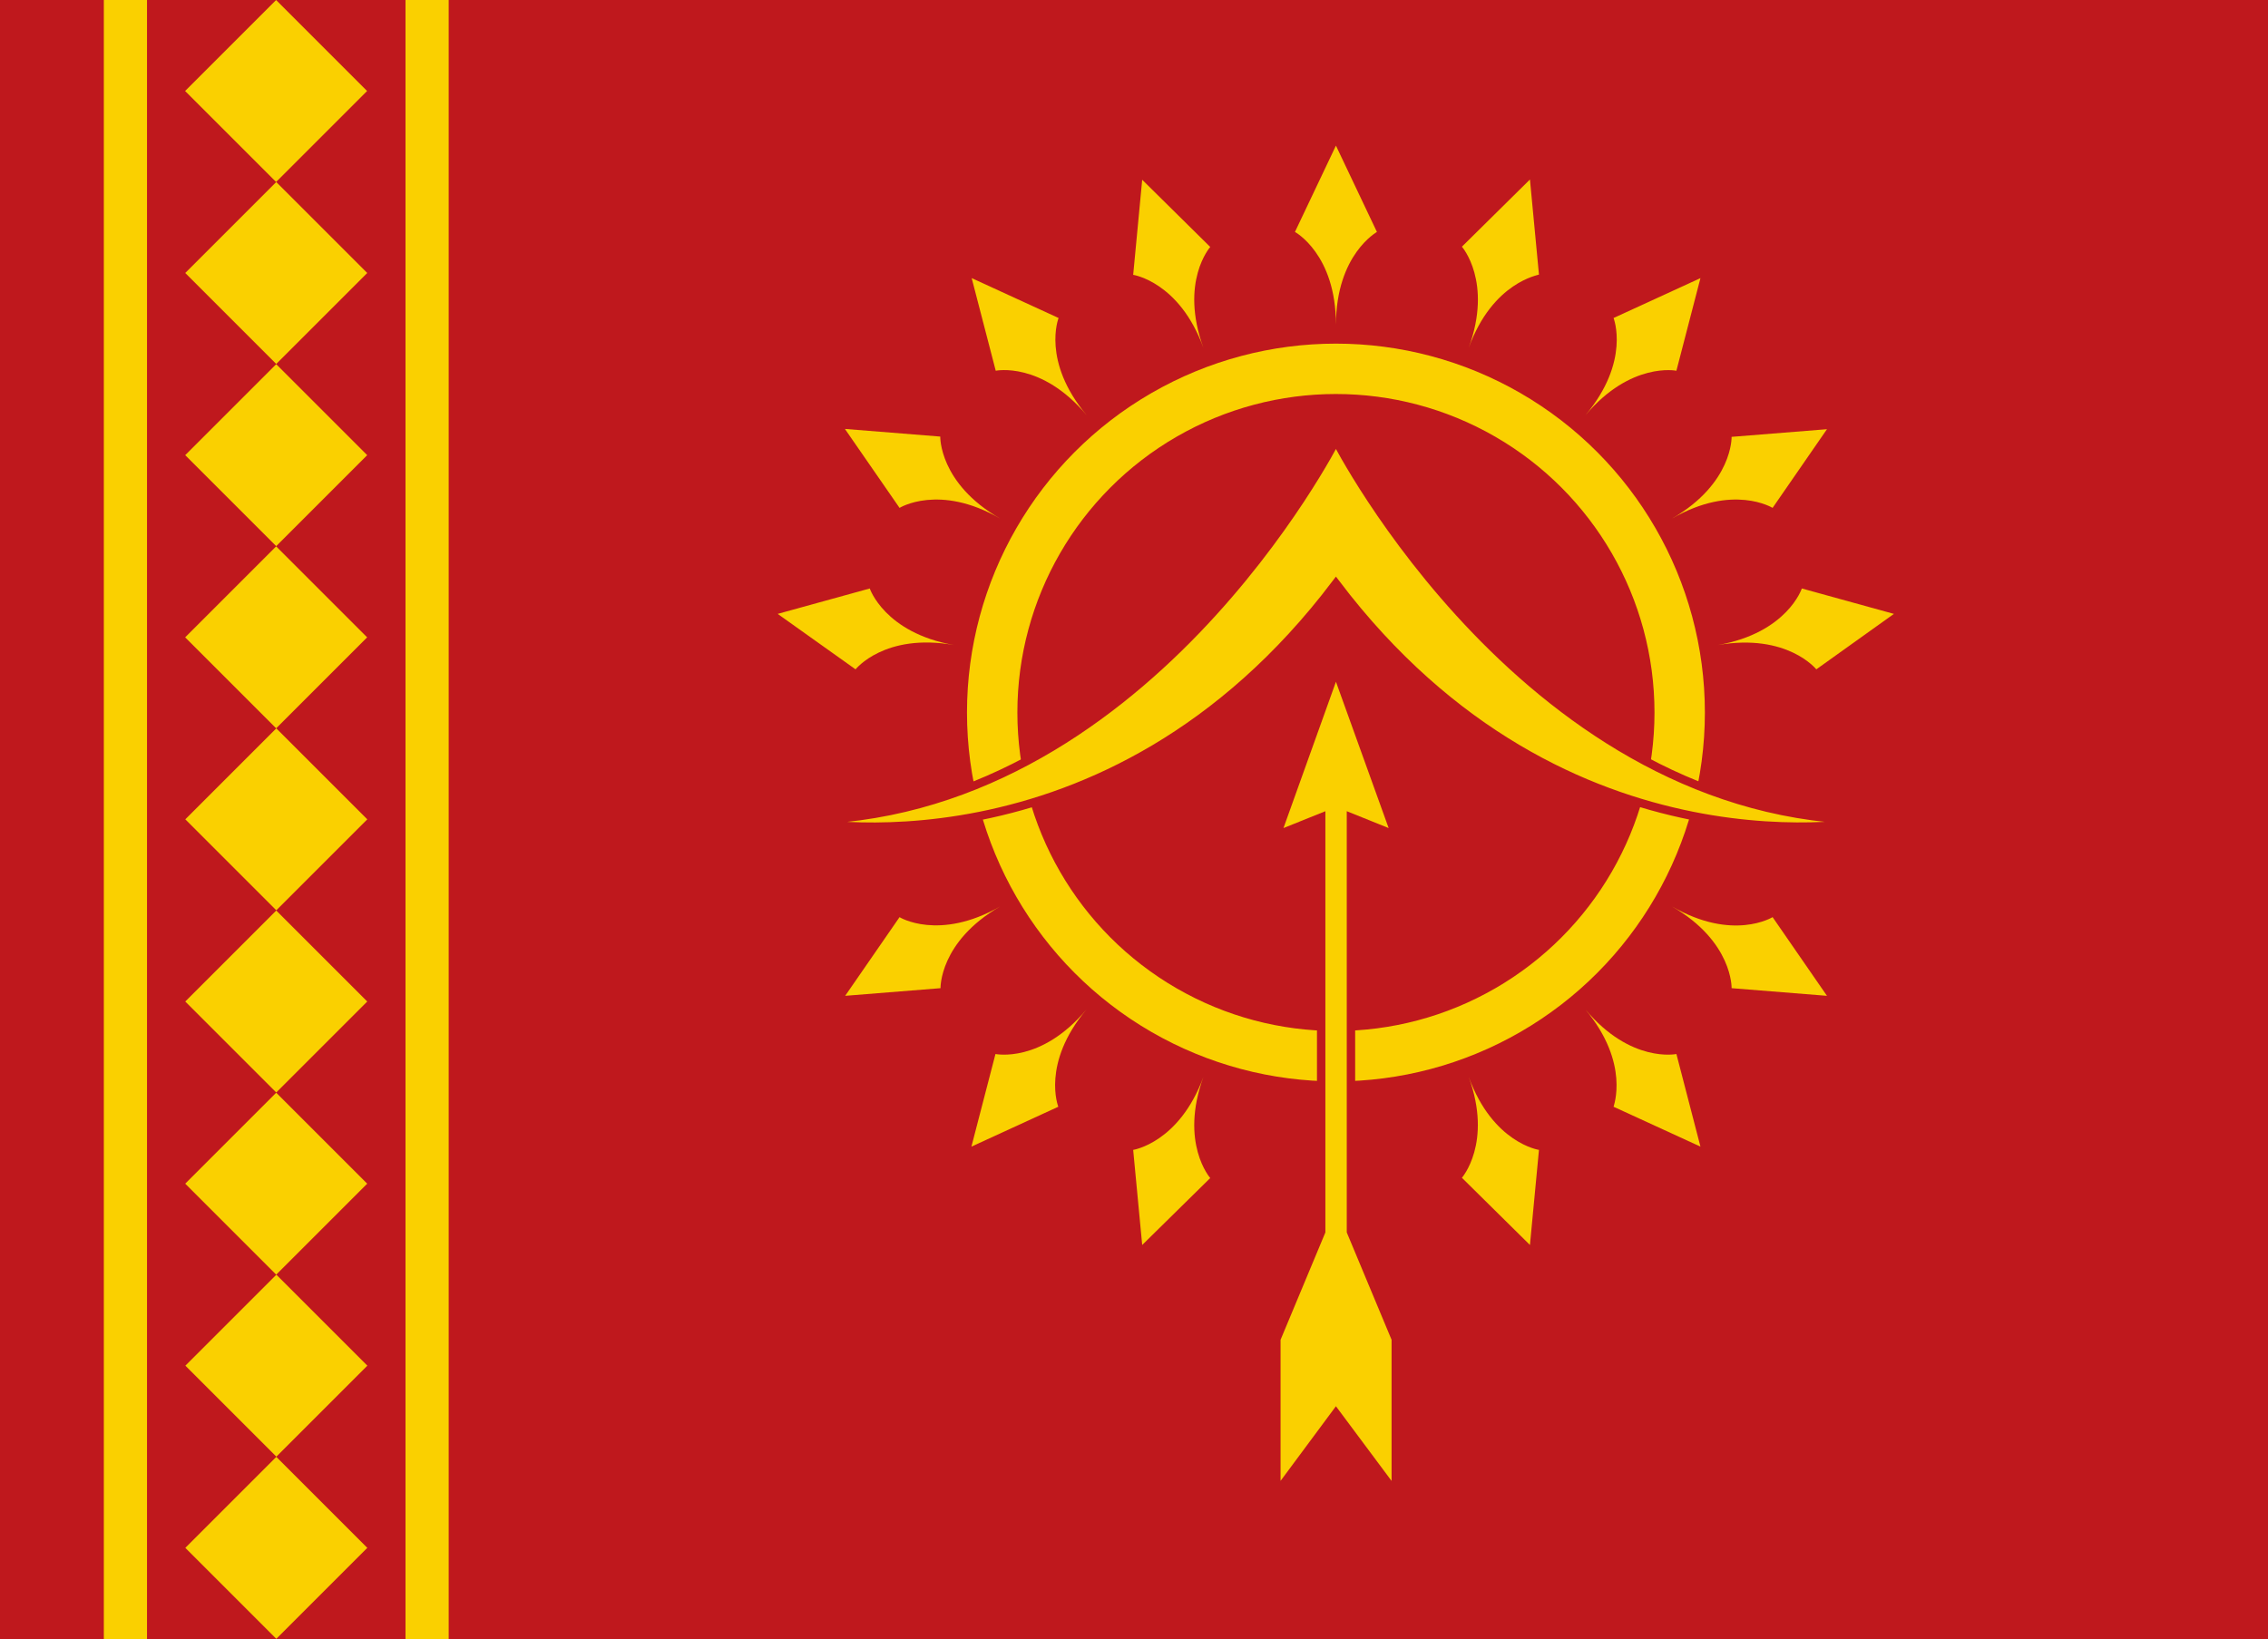 <?xml version="1.0" encoding="utf-8"?>
<!-- Generator: Adobe Illustrator 24.0.1, SVG Export Plug-In . SVG Version: 6.00 Build 0)  -->
<svg version="1.1" id="Layer_1" xmlns="http://www.w3.org/2000/svg" xmlns:xlink="http://www.w3.org/1999/xlink" x="0px" y="0px"
	 viewBox="0 0 830 600" style="enable-background:new 0 0 830 600;" xml:space="preserve">
<style type="text/css">
	.st0{fill:#BF181D;}
	.st1{fill:none;stroke:#FAD000;stroke-width:18.44;stroke-miterlimit:10;}
	.st2{fill:#FAD000;stroke:#BF181D;stroke-width:3.073;stroke-miterlimit:10;}
	.st3{fill:#FAD000;}
</style>
<rect class="st0" width="830" height="600"/>
<g>
	<circle class="st1" cx="488.9" cy="260.8" r="125.8"/>
	<path class="st2" d="M686.4,300.3c0,0-113.3,24.4-197.5-86.7c-84.1,111.2-197.4,86.7-197.4,86.7c126.8,0,197.4-139.2,197.4-139.2
		S559.6,300.3,686.4,300.3z"/>
	<polygon class="st2" points="494.4,450.8 510.8,490.1 510.8,546.7 488.9,517.3 467.1,546.7 467.1,490.1 483.5,450.8 483.5,299.2 
		467.1,305.8 488.9,245 510.8,305.8 494.4,299.2 	"/>
	<path class="st3" d="M488.9,118.8c0-25.8-15-33.9-15-33.9l15-31.6v0l0,0l15,31.6C504,84.9,489,93,488.9,118.8"/>
	<path class="st3" d="M440.4,127.3c-8.8-24.2-25.7-26.7-25.7-26.7l3.3-34.8l0,0l0,0l24.9,24.6C442.9,90.4,431.6,103.1,440.4,127.3"
		/>
	<path class="st3" d="M397.7,152c-16.6-19.8-33.3-16.3-33.3-16.3l-8.8-33.9l0,0l0,0l31.8,14.6C387.4,116.4,381.1,132.2,397.7,152"/>
	<path class="st3" d="M366,189.8c-22.3-12.9-36.8-3.9-36.8-3.9L309.2,157l0,0l0,0l34.9,2.8C344.1,159.8,343.6,176.9,366,189.8"/>
	<path class="st3" d="M349.1,236.1c-25.4-4.5-36,8.9-36,8.9l-28.5-20.3l0,0l0,0l33.7-9.3C318.3,215.4,323.7,231.6,349.1,236.1"/>
	<path class="st3" d="M366,331.8c-22.3,12.9-21.8,29.9-21.8,29.9l-34.9,2.8l0,0l0,0l19.9-28.8C329.1,335.7,343.6,344.6,366,331.8"/>
	<path class="st3" d="M397.6,369.5c-16.6,19.8-10.3,35.6-10.3,35.6l-31.8,14.6l0,0l0,0l8.8-33.9C364.4,385.8,381,389.3,397.6,369.5"
		/>
	<path class="st3" d="M440.4,394.2c-8.8,24.2,2.5,37,2.5,37L418,455.7l0,0l0,0l-3.3-34.8C414.6,420.9,431.5,418.4,440.4,394.2"/>
	<path class="st3" d="M537.5,394.2c8.8,24.2,25.7,26.7,25.7,26.7l-3.3,34.8l0,0l0,0l-24.9-24.6C534.9,431.2,546.3,418.4,537.5,394.2
		"/>
	<path class="st3" d="M580.2,369.5c16.6,19.8,33.3,16.3,33.3,16.3l8.8,33.9l0,0l0,0l-31.8-14.6C590.4,405.1,596.7,389.3,580.2,369.5
		"/>
	<path class="st3" d="M611.9,331.8c22.3,12.9,36.8,3.9,36.8,3.9l19.9,28.8l0,0l0,0l-34.9-2.8C633.7,361.7,634.2,344.7,611.9,331.8"
		/>
	<path class="st3" d="M628.7,236.1c25.4-4.5,30.7-20.7,30.7-20.7l33.7,9.3l0,0l0,0L664.7,245C664.7,245,654.1,231.7,628.7,236.1"/>
	<path class="st3" d="M611.9,189.8c22.3-12.9,21.8-29.9,21.8-29.9l34.9-2.8l0,0l0,0l-19.9,28.8C648.7,185.9,634.2,176.9,611.9,189.8
		"/>
	<path class="st3" d="M580.2,152c16.6-19.8,10.3-35.6,10.3-35.6l31.8-14.6l0,0l0,0l-8.8,33.9C613.5,135.7,596.8,132.3,580.2,152"/>
	<path class="st3" d="M537.5,127.3c8.8-24.2-2.5-37-2.5-37l24.9-24.6l0,0l0,0l3.3,34.8C563.2,100.7,546.3,103.1,537.5,127.3"/>
	<polygon class="st3" points="489,112.6 488.9,112.7 488.9,112.6 	"/>
</g>
<g>
	<rect x="38" class="st3" width="15.8" height="600"/>
	<rect x="148.4" class="st3" width="15.8" height="600"/>
	
		<rect x="77.5" y="9.8" transform="matrix(0.707 0.707 -0.707 0.707 53.176 -61.713)" class="st3" width="47.1" height="47.1"/>
	
		<rect x="77.5" y="76.4" transform="matrix(0.707 0.707 -0.707 0.707 100.317 -42.187)" class="st3" width="47.1" height="47.1"/>
	
		<rect x="77.5" y="143.1" transform="matrix(0.707 0.707 -0.707 0.707 147.457 -22.66)" class="st3" width="47.1" height="47.1"/>
	
		<rect x="77.5" y="209.8" transform="matrix(0.707 0.707 -0.707 0.707 194.598 -3.134)" class="st3" width="47.1" height="47.1"/>
	
		<rect x="77.5" y="276.4" transform="matrix(0.707 0.707 -0.707 0.707 241.738 16.392)" class="st3" width="47.1" height="47.1"/>
	
		<rect x="77.5" y="343.1" transform="matrix(0.707 0.707 -0.707 0.707 288.879 35.918)" class="st3" width="47.1" height="47.1"/>
	
		<rect x="77.5" y="409.8" transform="matrix(0.707 0.707 -0.707 0.707 336.019 55.444)" class="st3" width="47.1" height="47.1"/>
	
		<rect x="77.5" y="476.4" transform="matrix(0.707 0.707 -0.707 0.707 383.16 74.971)" class="st3" width="47.1" height="47.1"/>
	
		<rect x="77.5" y="543.1" transform="matrix(0.707 0.707 -0.707 0.707 430.3 94.497)" class="st3" width="47.1" height="47.1"/>
</g>
</svg>
